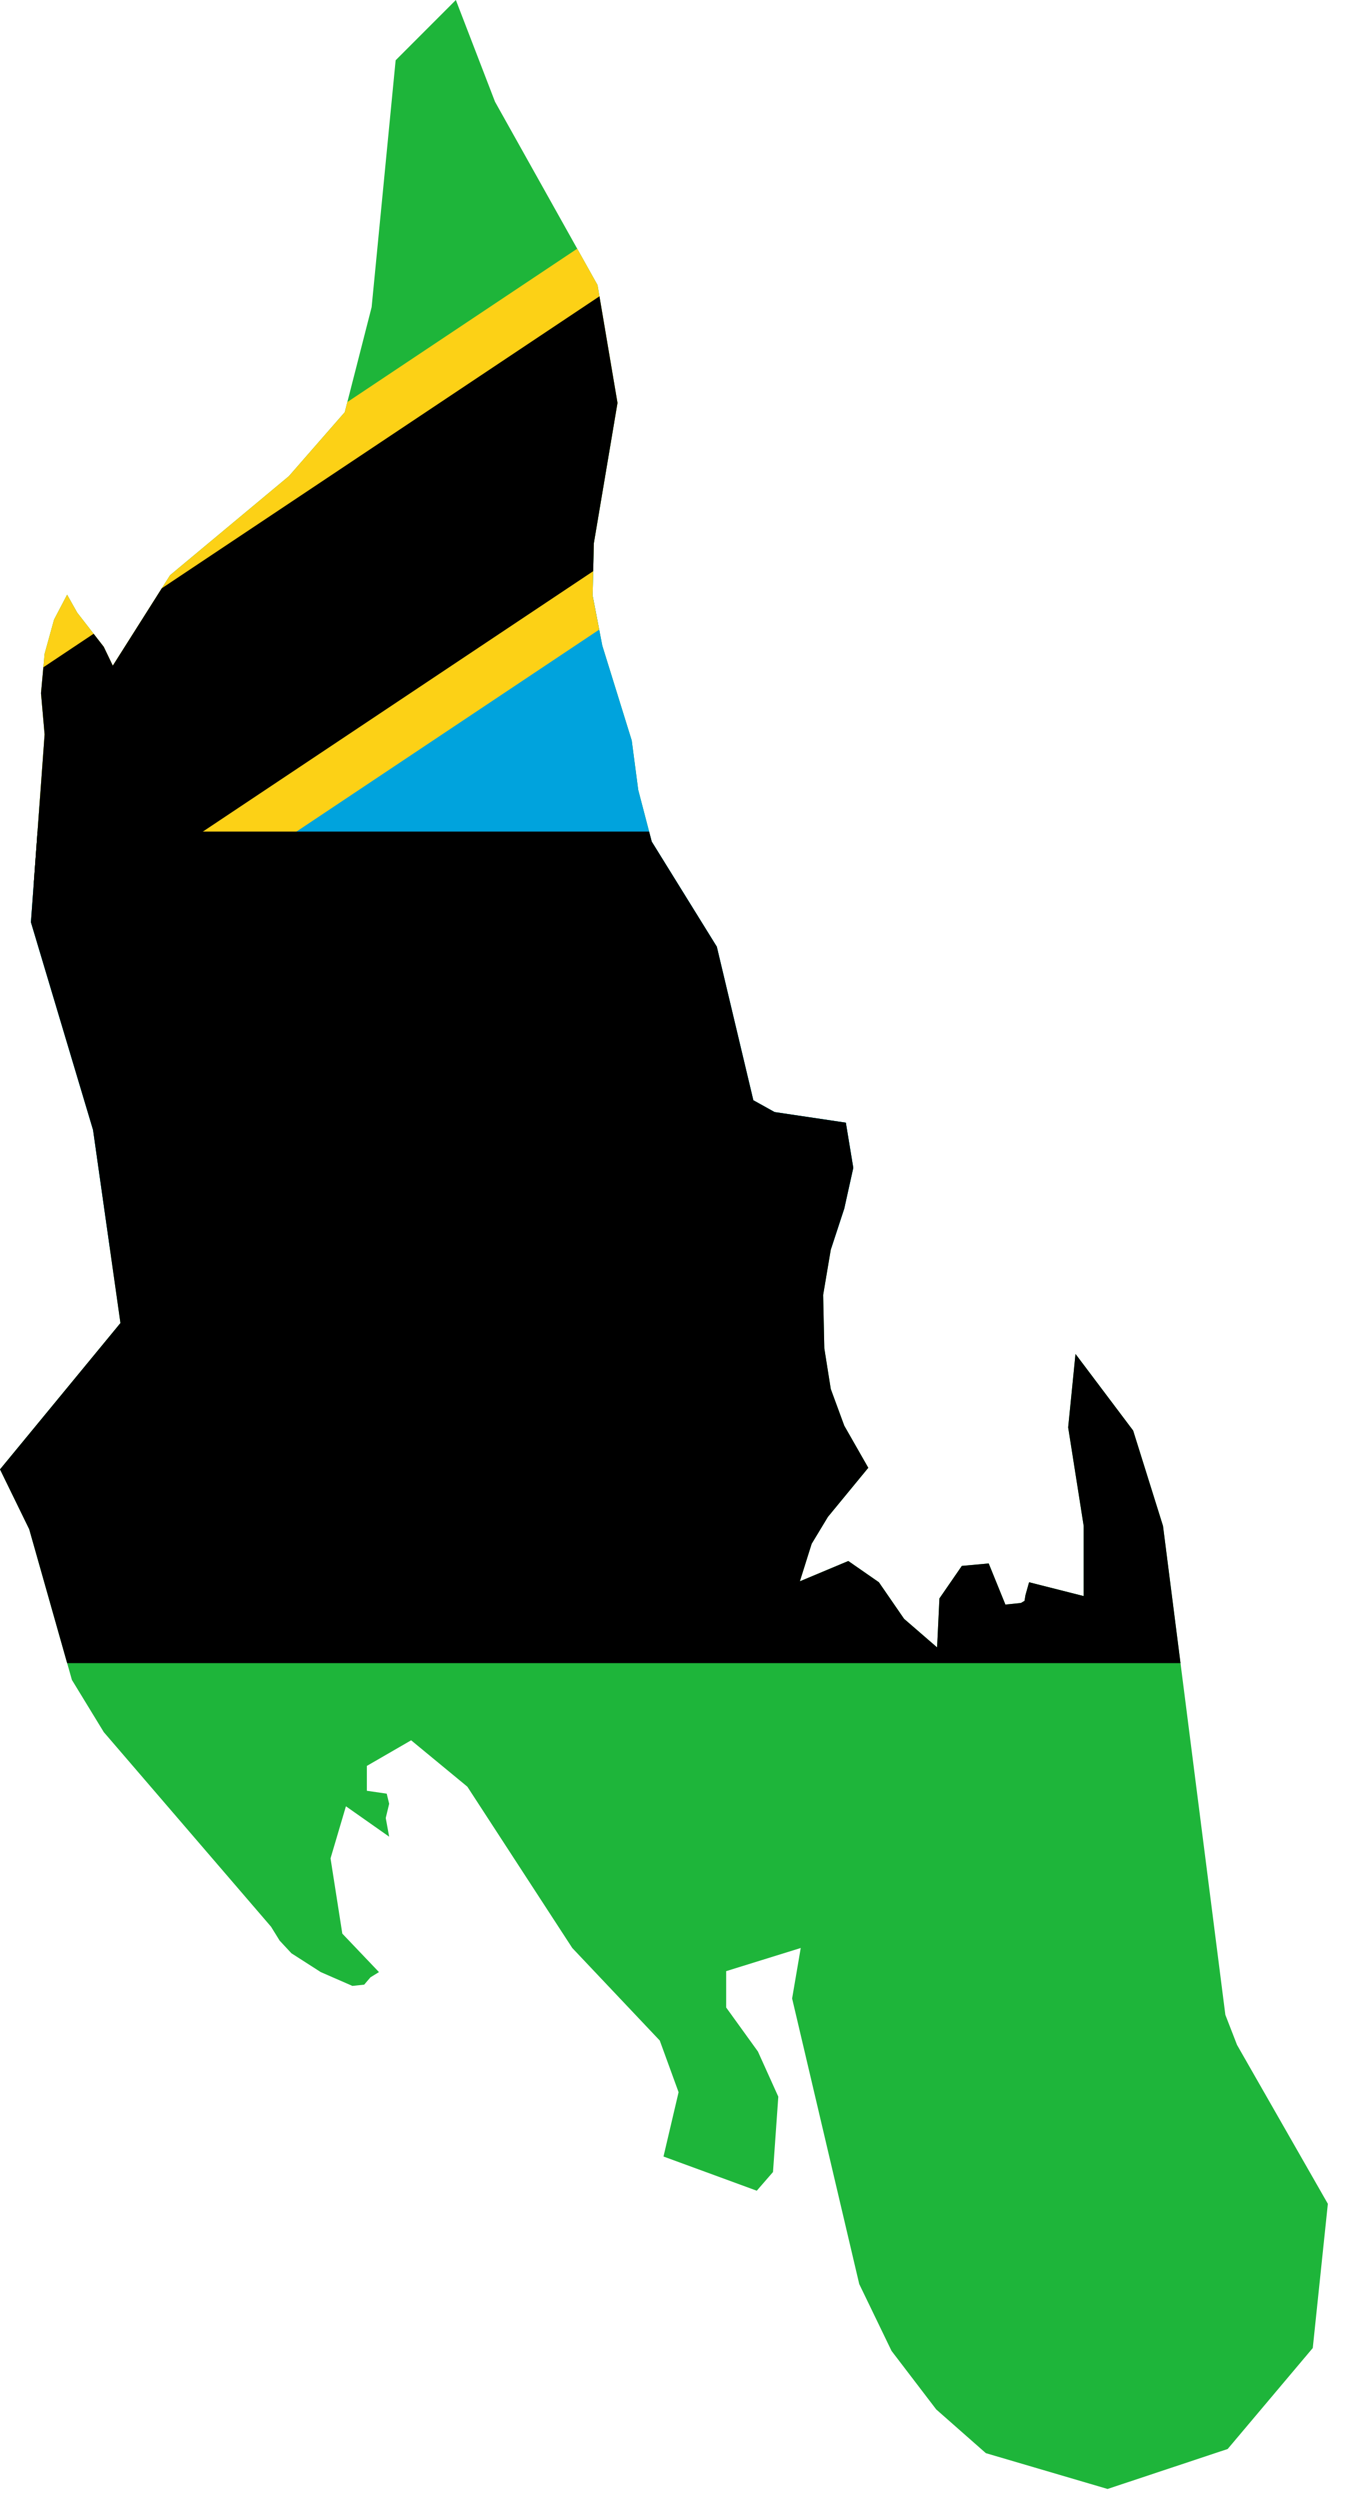 <?xml version="1.0" encoding="UTF-8" standalone="no"?>
<!DOCTYPE svg PUBLIC "-//W3C//DTD SVG 1.1//EN" "http://www.w3.org/Graphics/SVG/1.1/DTD/svg11.dtd">
<svg width="100%" height="100%" viewBox="0 0 53 98" version="1.1" xmlns="http://www.w3.org/2000/svg" xmlns:xlink="http://www.w3.org/1999/xlink" xml:space="preserve" xmlns:serif="http://www.serif.com/" style="fill-rule:evenodd;clip-rule:evenodd;">
    <g>
        <clipPath id="_clip1">
            <path d="M4.071,25.358L3.029,24.017L2.633,23.313L2.121,24.288L1.75,25.629L1.608,27.175L1.75,28.792L1.213,36.154L3.65,44.296L4.725,51.867L0,57.604L1.146,59.95L2.821,65.858L4.071,67.904L10.633,75.533L10.971,76.079L11.433,76.575L12.583,77.312L13.825,77.854L14.288,77.804L14.533,77.517L14.867,77.312L13.429,75.804L12.967,72.854L13.571,70.812L15.267,72.004L15.133,71.271L15.267,70.713L15.171,70.317L14.392,70.204L14.392,69.229L16.129,68.225L18.333,70.042L22.45,76.367L25.883,79.996L26.621,82.021L26.029,84.542L29.688,85.883L30.325,85.15L30.533,82.196L29.733,80.425L28.488,78.7L28.488,77.275L31.413,76.367L31.075,78.346L33.708,89.542L34.975,92.162L36.729,94.458L38.675,96.171L43.45,97.575L48.162,96.008L51.5,92.05L52.092,86.396L48.529,80.167L48.071,78.988L45.625,59.821L44.454,56.083L42.192,53.079L41.904,55.958L42.513,59.821L42.513,62.571L40.371,62.029L40.229,62.533L40.192,62.758L40.05,62.842L39.442,62.904L38.787,61.292L37.733,61.388L36.854,62.663L36.762,64.583L35.467,63.463L34.479,62.029L33.279,61.196L31.379,61.992L31.842,60.521L32.479,59.467L34.063,57.542L33.121,55.892L32.592,54.454L32.338,52.858L32.292,50.767L32.592,48.992L33.121,47.379L33.475,45.783L33.183,44.012L30.387,43.596L29.554,43.133L28.121,37.113L25.567,32.992L25.038,30.967L24.783,29.029L23.629,25.313L23.25,23.35L23.296,21.3L24.225,15.796L23.442,11.175L19.421,3.992L17.883,0L15.521,2.363L14.579,12.042L13.525,16.158L11.333,18.667L6.671,22.55L4.425,26.096L4.071,25.358Z"/>
        </clipPath>
        <g clip-path="url(#_clip1)">
            <g transform="matrix(0.163,0,0,0.163,0,0)">
                <rect x="0" y="0" width="900" height="600" style="fill:rgb(30,181,58);"/>
            </g>
            <g transform="matrix(0.163,0,0,0.163,0,0)">
                <path d="M0,200L300,0L900,0L900,300L0,300L0,200Z" style="fill:rgb(0,163,221);fill-rule:nonzero;"/>
            </g>
            <g transform="matrix(0.163,0,0,0.163,0,0)">
                <path d="M0,200L300,0" style="fill:none;fill-rule:nonzero;stroke:rgb(252,209,22);stroke-width:79.17px;"/>
            </g>
            <g transform="matrix(0.163,0,0,0.163,0,0)">
                <path d="M0,200L300,0" style="fill:none;fill-rule:nonzero;stroke:black;stroke-width:54.17px;"/>
            </g>
            <g transform="matrix(0.163,0,0,0.163,0,0)">
                <rect x="300" y="0" width="600" height="300" style="fill:rgb(0,163,221);"/>
            </g>
            <g transform="matrix(0.163,0,0,0.163,0,0)">
                <rect x="0" y="200" width="900" height="200"/>
            </g>
        </g>
    </g>
</svg>
